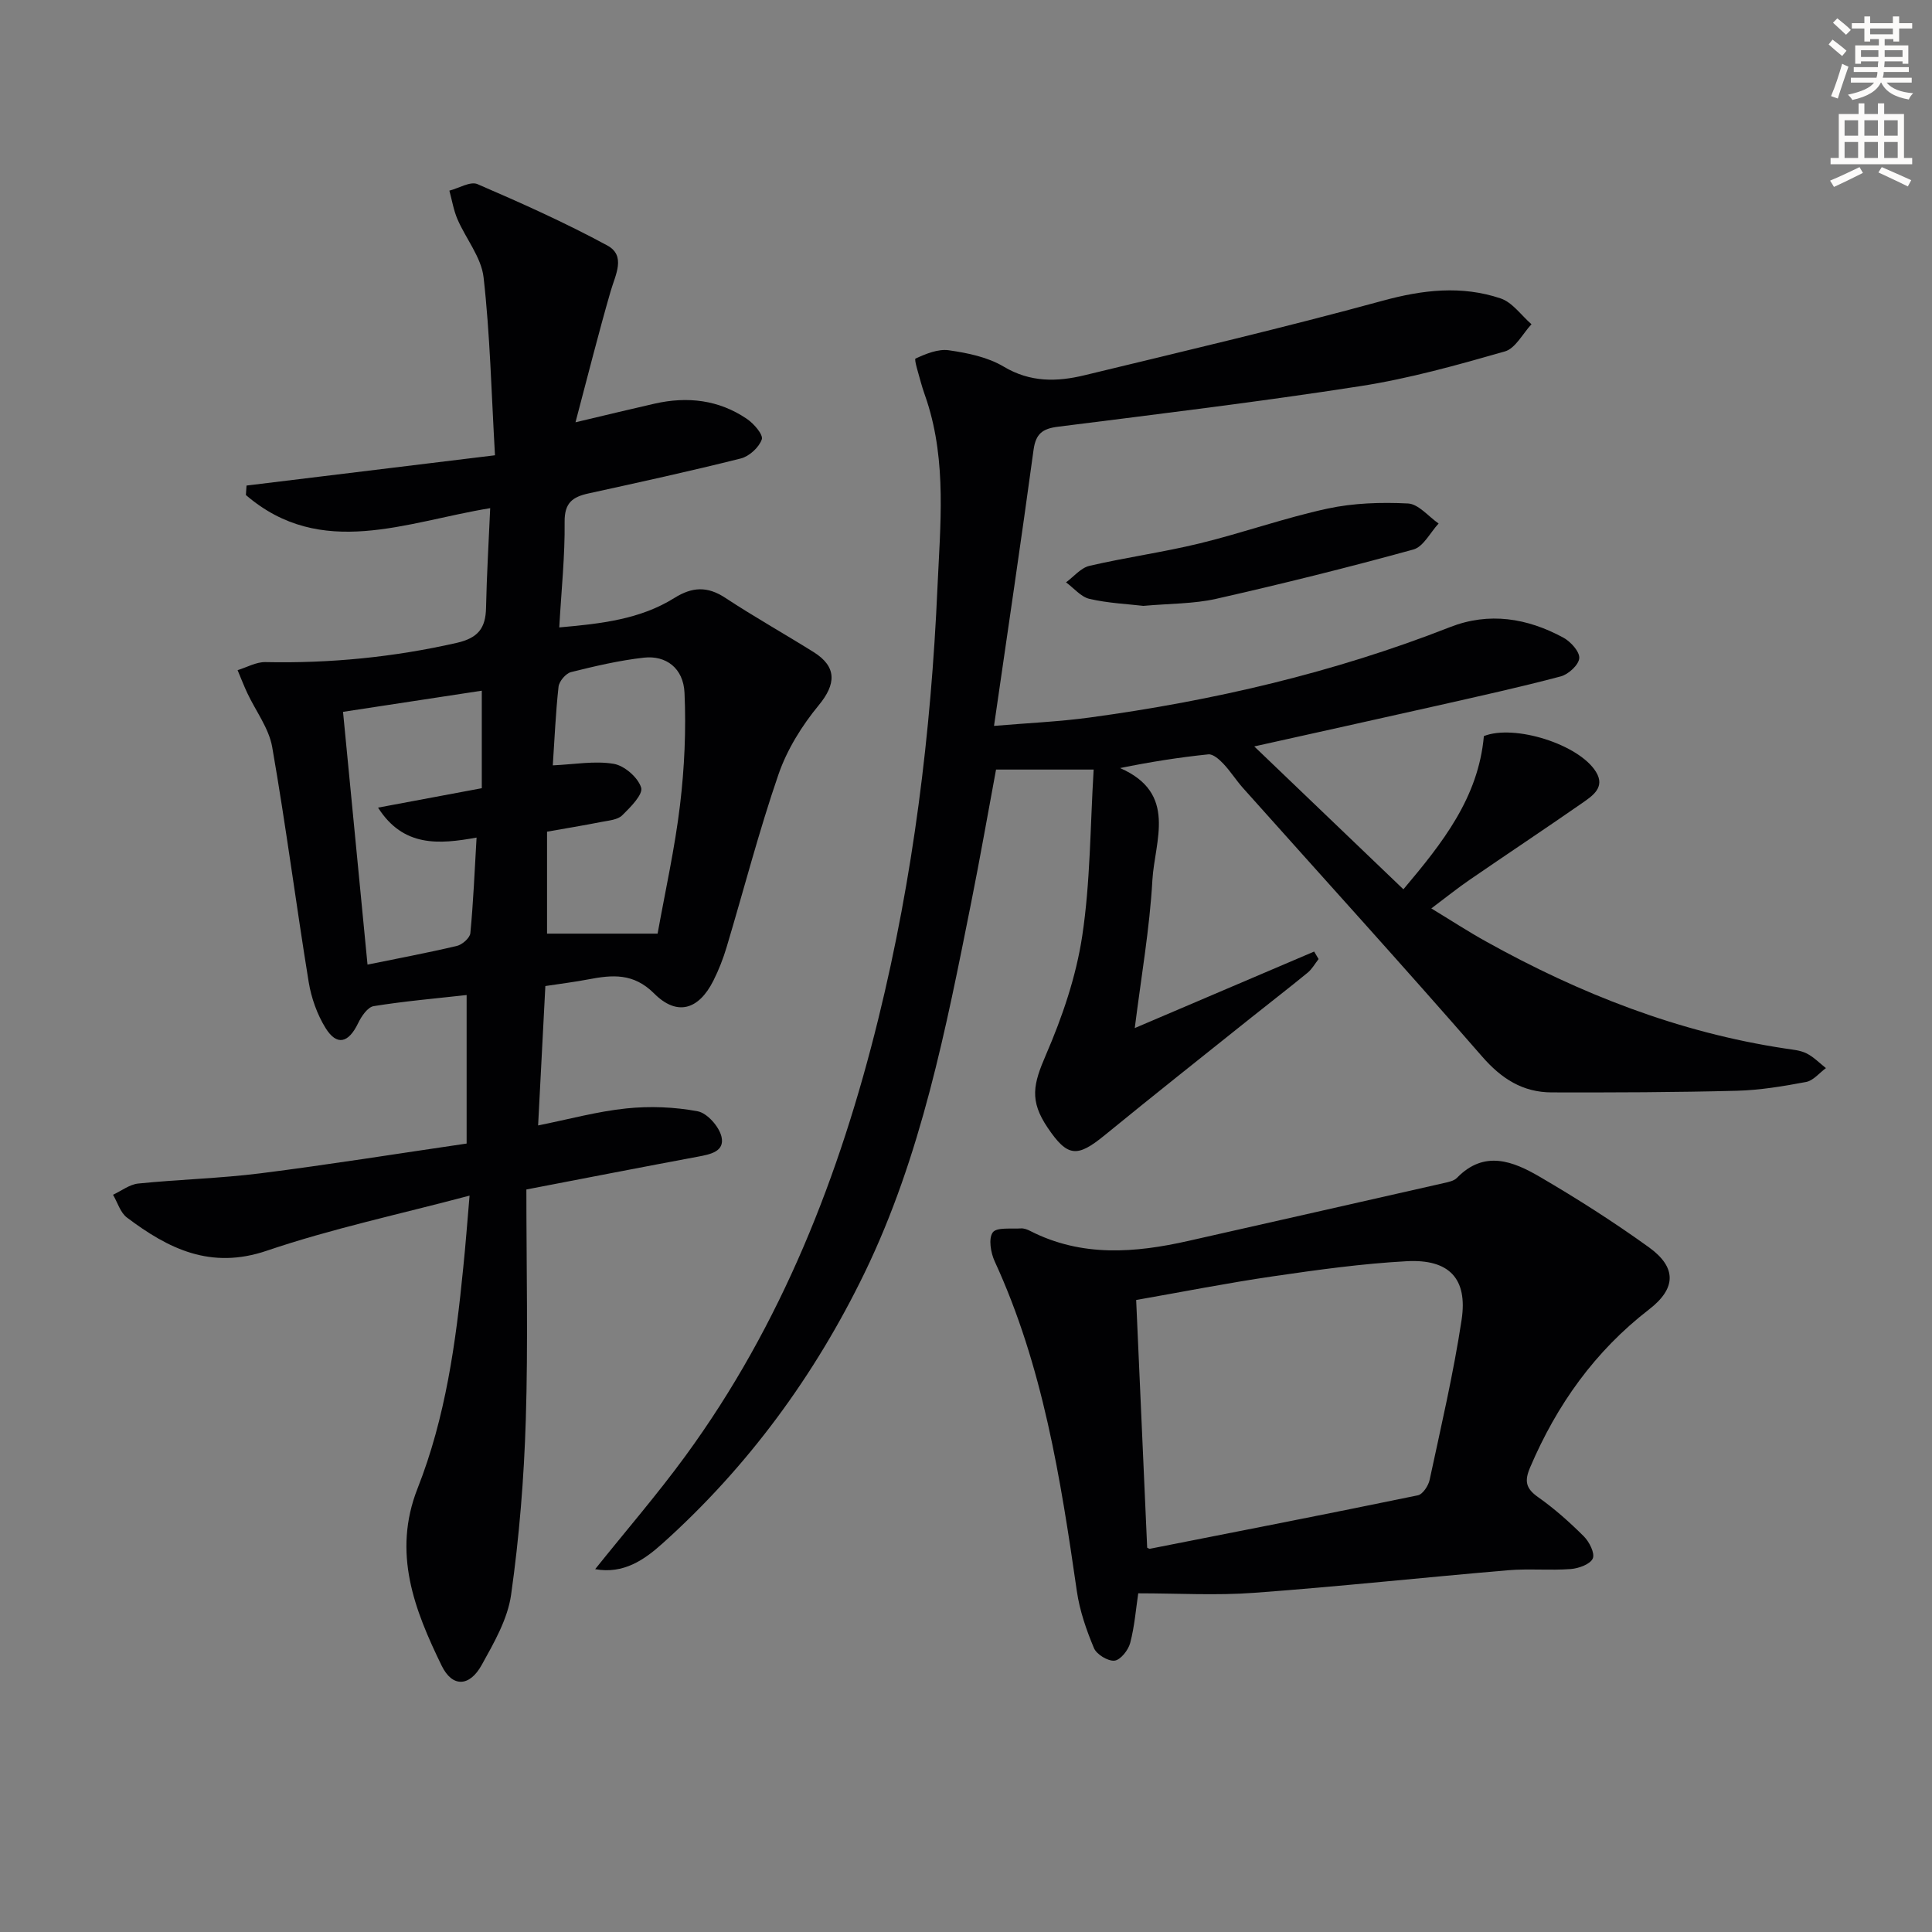 <svg enable-background="new 0 0 400 400" viewBox="0 0 400 400" xmlns="http://www.w3.org/2000/svg"><rect x="0" y="0" width="400" height="400" fill="#808080" stroke="none"/><path d="m378.6 9.2.8-1c.9.7 1.9 1.4 2.9 2.3l-.9 1.1c-1.1-.9-2-1.7-2.8-2.4zm.5 10.7c.9-2.1 1.6-4.3 2.3-6.7.4.2.8.4 1.3.6-.7 2.1-1.5 4.3-2.2 6.6zm.4-15.2.9-.9c1 .8 2 1.6 2.8 2.4l-1 1c-1-.9-1.9-1.8-2.7-2.5zm12.5-1.3h1.2v1.4h2.7v1.1h-2.7v2.7h-1.2v-.5h-1.8v1.3h4.9v3.8h-1.2v-.5h-3.7c0 .4-.1.9-.1 1.2h5.1v1h-5.2c0 .5-.1.9-.2 1.2h6v1h-5.2c1.1 1.3 2.9 2 5.5 2.2-.4.4-.7.8-.9 1.3-2.9-.5-4.8-1.6-5.7-3.5h-.1c-.8 1.7-2.7 2.9-5.9 3.6-.2-.4-.6-.8-.9-1.1 2.8-.6 4.6-1.4 5.4-2.5h-4.8v-1h5.3c.1-.3.2-.7.2-1.2h-4.9v-1h5c0-.4 0-.8.1-1.2h-3.6v.5h-1.2v-3.8h4.9v-1.3h-1.8v.5h-1.2v-2.7h-2.6v-1.1h2.6v-1.4h1.2v1.4h4.7v-1.4zm-6.7 8.4h3.6c0-.4 0-.9 0-1.4h-3.6zm1.9-4.7h4.7v-1.2h-4.7zm6.7 3.3h-3.7v1.4h3.7z" fill="#fcfbfa"/><path d="m384.7 21.4h1.3v2.2h2.8v-2.2h1.3v2.2h4.1v9.1h1.7v1.3h-16.9v-1.3h1.7v-9.1h4.1v-2.2zm.3 13.2.7 1.2c-1.8.9-3.8 1.9-6 2.9-.2-.4-.5-.8-.8-1.3 2.4-1 4.4-2 6.1-2.8zm-3.1-6.5h2.8v-3.2h-2.8zm0 4.6h2.8v-3.3h-2.8zm4.1-4.6h2.8v-3.2h-2.8zm0 4.6h2.8v-3.3h-2.8zm3.6 1.9c2.1.9 4.1 1.8 6.1 2.7l-.7 1.3c-2.2-1.1-4.2-2-6.1-2.9zm3.3-9.7h-2.8v3.2h2.8zm-2.8 7.8h2.8v-3.3h-2.8z" fill="#fcfbfa"/><g fill="#010103"><path d="m97.22 247.54c-14.55 3.87-28.54 6.84-41.99 11.41-11.62 3.95-20.36-.4-28.95-6.87-1.37-1.03-1.94-3.12-2.88-4.72 1.73-.8 3.41-2.13 5.21-2.32 8.43-.86 16.93-1.06 25.33-2.12 14.15-1.79 28.23-4.05 42.67-6.16 0-10.57 0-20.8 0-30.75-6.43.72-12.87 1.27-19.24 2.3-1.25.2-2.54 2.1-3.21 3.5-2 4.16-4.42 4.8-6.77 1.01-1.74-2.82-2.94-6.22-3.48-9.5-2.63-16.19-4.73-32.47-7.55-48.63-.68-3.92-3.42-7.48-5.17-11.22-.72-1.55-1.34-3.15-2-4.72 1.92-.59 3.86-1.71 5.77-1.67 13.37.28 26.53-1.01 39.6-3.98 4.43-1.01 5.99-3.05 6.07-7.27.14-6.79.55-13.57.86-20.62-17.37 2.82-34.99 10.7-50.58-2.72.04-.65.08-1.31.13-1.96 16.8-2.05 33.61-4.1 51.44-6.27-.75-13.06-1.02-25.01-2.36-36.83-.47-4.16-3.66-7.99-5.41-12.05-.8-1.86-1.13-3.93-1.67-5.91 1.96-.5 4.34-1.98 5.81-1.35 9.1 3.92 18.18 7.99 26.88 12.7 3.91 2.12 1.7 6.04.71 9.43-2.51 8.66-4.7 17.42-7.29 27.18 6.51-1.54 11.44-2.74 16.38-3.86 6.79-1.54 13.29-.8 19.11 3.16 1.44.97 3.42 3.27 3.08 4.24-.57 1.65-2.59 3.51-4.34 3.95-10.46 2.63-21 4.93-31.54 7.24-3.28.72-4.98 1.93-4.94 5.86.08 7.1-.68 14.2-1.11 21.88 8.73-.77 16.76-1.68 23.82-6.09 3.72-2.33 6.86-2.47 10.56-.03 5.97 3.93 12.21 7.43 18.27 11.22 4.9 3.06 4.65 6.67 1.08 11-3.49 4.23-6.58 9.2-8.35 14.35-4.05 11.75-7.16 23.82-10.73 35.74-.71 2.38-1.63 4.73-2.74 6.94-3.05 6.07-7.54 7.4-12.27 2.66-4.28-4.28-8.66-3.87-13.63-2.92-2.76.53-5.55.87-8.89 1.38-.49 9.47-.98 18.86-1.5 28.86 6.38-1.28 12.26-2.9 18.25-3.52 4.88-.51 9.97-.31 14.78.59 1.98.37 4.46 3.18 4.94 5.28.71 3.09-2.39 3.65-4.96 4.13-11.38 2.12-22.74 4.34-35.44 6.78 0 16.14.37 31.94-.12 47.71-.37 12.09-1.35 24.21-3.04 36.18-.71 5.06-3.55 9.97-6.1 14.57-2.5 4.51-6.06 4.67-8.27.15-5.65-11.59-10.26-23.38-4.99-36.74 5.77-14.63 7.92-30.12 9.45-45.69.49-4.72.84-9.48 1.31-14.91zm17.23-89.08c4.47-.2 8.66-.98 12.6-.32 2.22.37 5.04 2.82 5.69 4.92.44 1.41-2.22 4.08-3.92 5.75-.94.92-2.73 1.06-4.18 1.34-3.83.75-7.68 1.39-11.38 2.04v21.11h22.89c1.56-8.71 3.56-17.61 4.64-26.62.92-7.69 1.28-15.52.93-23.25-.23-5.08-3.81-7.78-8.41-7.27-5.08.57-10.11 1.75-15.08 2.99-1.08.27-2.46 1.89-2.59 3.02-.6 5.41-.82 10.84-1.19 16.29zm-14.7 4.73c0-6.7 0-13.28 0-20.19-10.18 1.55-20.07 3.06-28.73 4.38 1.7 17.52 3.37 34.8 5.07 52.33 5.89-1.2 12.22-2.39 18.48-3.86 1.12-.26 2.71-1.65 2.81-2.64.62-6.4.88-12.84 1.29-19.8-7.82 1.42-15.18 2-20.4-6.2 7.45-1.39 14.36-2.68 21.48-4.02z"/><path d="m234.94 212.85c12.95-5.52 25.05-10.68 37.14-15.84.31.52.61 1.03.92 1.55-.74.95-1.35 2.06-2.25 2.81-3.86 3.17-7.82 6.21-11.72 9.33-10.12 8.09-20.28 16.13-30.31 24.33-5.72 4.68-7.7 4.54-11.82-1.56-3.8-5.63-2.98-9-.35-15.08 3.39-7.84 6.24-16.19 7.51-24.59 1.7-11.23 1.65-22.73 2.37-34.47-7.39 0-13.48 0-20.21 0-1.68 9.02-3.29 18.26-5.13 27.45-5.23 26.2-10.36 52.57-22.09 76.76-10.29 21.21-24.16 40.16-41.84 56.02-3.77 3.39-8.07 6.38-13.94 5.32 6.35-7.93 12.85-15.45 18.69-23.44 19.92-27.25 31.96-58.07 39.96-90.59 7.21-29.29 10.89-59.06 12.22-89.18.58-12.98 1.92-25.9-2.16-38.57-.41-1.26-.88-2.5-1.23-3.78-.47-1.76-1.49-4.92-1.15-5.08 2.14-.99 4.69-2.04 6.9-1.72 3.89.56 8.05 1.41 11.36 3.39 5.51 3.29 11.04 3.16 16.73 1.78 20.62-4.99 41.28-9.84 61.74-15.43 8.3-2.27 16.32-3.19 24.4-.48 2.46.82 4.28 3.52 6.4 5.35-1.82 1.94-3.32 5-5.51 5.63-9.85 2.82-19.79 5.61-29.89 7.18-20.82 3.24-41.74 5.77-62.65 8.41-3.19.4-4.58 1.45-5.04 4.77-2.55 18.74-5.34 37.45-8.19 57.17 7.03-.6 13.44-.87 19.77-1.73 25.56-3.47 50.54-9.27 74.61-18.71 8.12-3.19 16.04-1.88 23.5 2.17 1.51.82 3.39 2.89 3.29 4.25-.11 1.39-2.24 3.35-3.83 3.77-8.48 2.25-17.06 4.13-25.62 6.07-12.25 2.76-24.51 5.46-37.84 8.43 10.55 10.11 20.47 19.61 30.88 29.58 8.08-9.59 15.52-18.94 16.66-31.72 6.27-2.5 19.69 1.67 23.22 7.42 1.95 3.18-.69 4.93-2.83 6.42-7.75 5.39-15.62 10.61-23.4 15.96-2.45 1.68-4.77 3.55-7.87 5.88 4.09 2.48 7.62 4.79 11.3 6.83 19.43 10.82 39.88 18.85 62 22.18 1.48.22 3.06.35 4.36.99 1.49.74 2.71 2.01 4.04 3.06-1.36.99-2.61 2.59-4.11 2.87-4.72.89-9.53 1.69-14.32 1.82-12.77.33-25.56.37-38.34.34-5.98-.01-10.4-2.81-14.44-7.46-16.27-18.7-32.96-37.05-49.47-55.55-1.44-1.61-2.6-3.48-4.08-5.04-.83-.88-2.13-2.04-3.11-1.94-6.02.62-12 1.56-18.27 2.84 11.95 5.21 7.17 15.04 6.69 23.19-.56 10.01-2.31 19.97-3.65 30.64z"/><path d="m235.66 329.88c-.48 3.22-.76 6.84-1.67 10.29-.39 1.48-2.01 3.52-3.24 3.65-1.37.14-3.71-1.29-4.26-2.6-1.58-3.77-2.96-7.76-3.54-11.79-3.37-23.34-7.02-46.58-17.01-68.28-.82-1.78-1.32-4.72-.4-5.99.8-1.11 3.81-.69 5.85-.83.62-.04 1.33.23 1.91.53 10.65 5.44 21.68 4.56 32.81 2.04 17.6-3.98 35.2-7.95 52.79-11.95.96-.22 2.12-.44 2.75-1.09 5.69-5.85 11.66-3.42 17.19-.19 7.72 4.51 15.29 9.34 22.54 14.56 5.83 4.2 5.65 8.55.03 12.88-11.21 8.66-19.09 19.74-24.61 32.69-1.22 2.85-.9 4.37 1.65 6.17 3.38 2.38 6.51 5.17 9.45 8.1 1.14 1.13 2.34 3.5 1.87 4.59-.51 1.19-2.9 2.06-4.54 2.19-4.31.33-8.67-.11-12.97.25-17.52 1.49-35 3.38-52.53 4.67-7.89.59-15.86.11-24.07.11zm1.85-9.45c.25.11.41.25.54.23 18.51-3.64 37.03-7.26 55.5-11.07 1.02-.21 2.18-1.98 2.44-3.2 2.36-11.01 4.93-22 6.62-33.13 1.29-8.54-2.57-12.61-11.36-12.14-9.24.5-18.46 1.78-27.63 3.12-9.45 1.38-18.82 3.23-28.39 4.91.79 17.63 1.54 34.48 2.28 51.28z"/><path d="m236.72 125.44c-3.32-.39-7.32-.56-11.16-1.45-1.78-.42-3.24-2.24-4.85-3.42 1.61-1.18 3.07-3.01 4.86-3.42 7.58-1.76 15.32-2.82 22.87-4.66 8.85-2.16 17.47-5.25 26.36-7.18 5.41-1.17 11.16-1.35 16.71-1.07 2.18.11 4.23 2.69 6.34 4.15-1.73 1.85-3.15 4.81-5.23 5.38-13.54 3.73-27.18 7.12-40.87 10.22-4.65 1.04-9.56.96-15.03 1.45z"/></g></svg>
